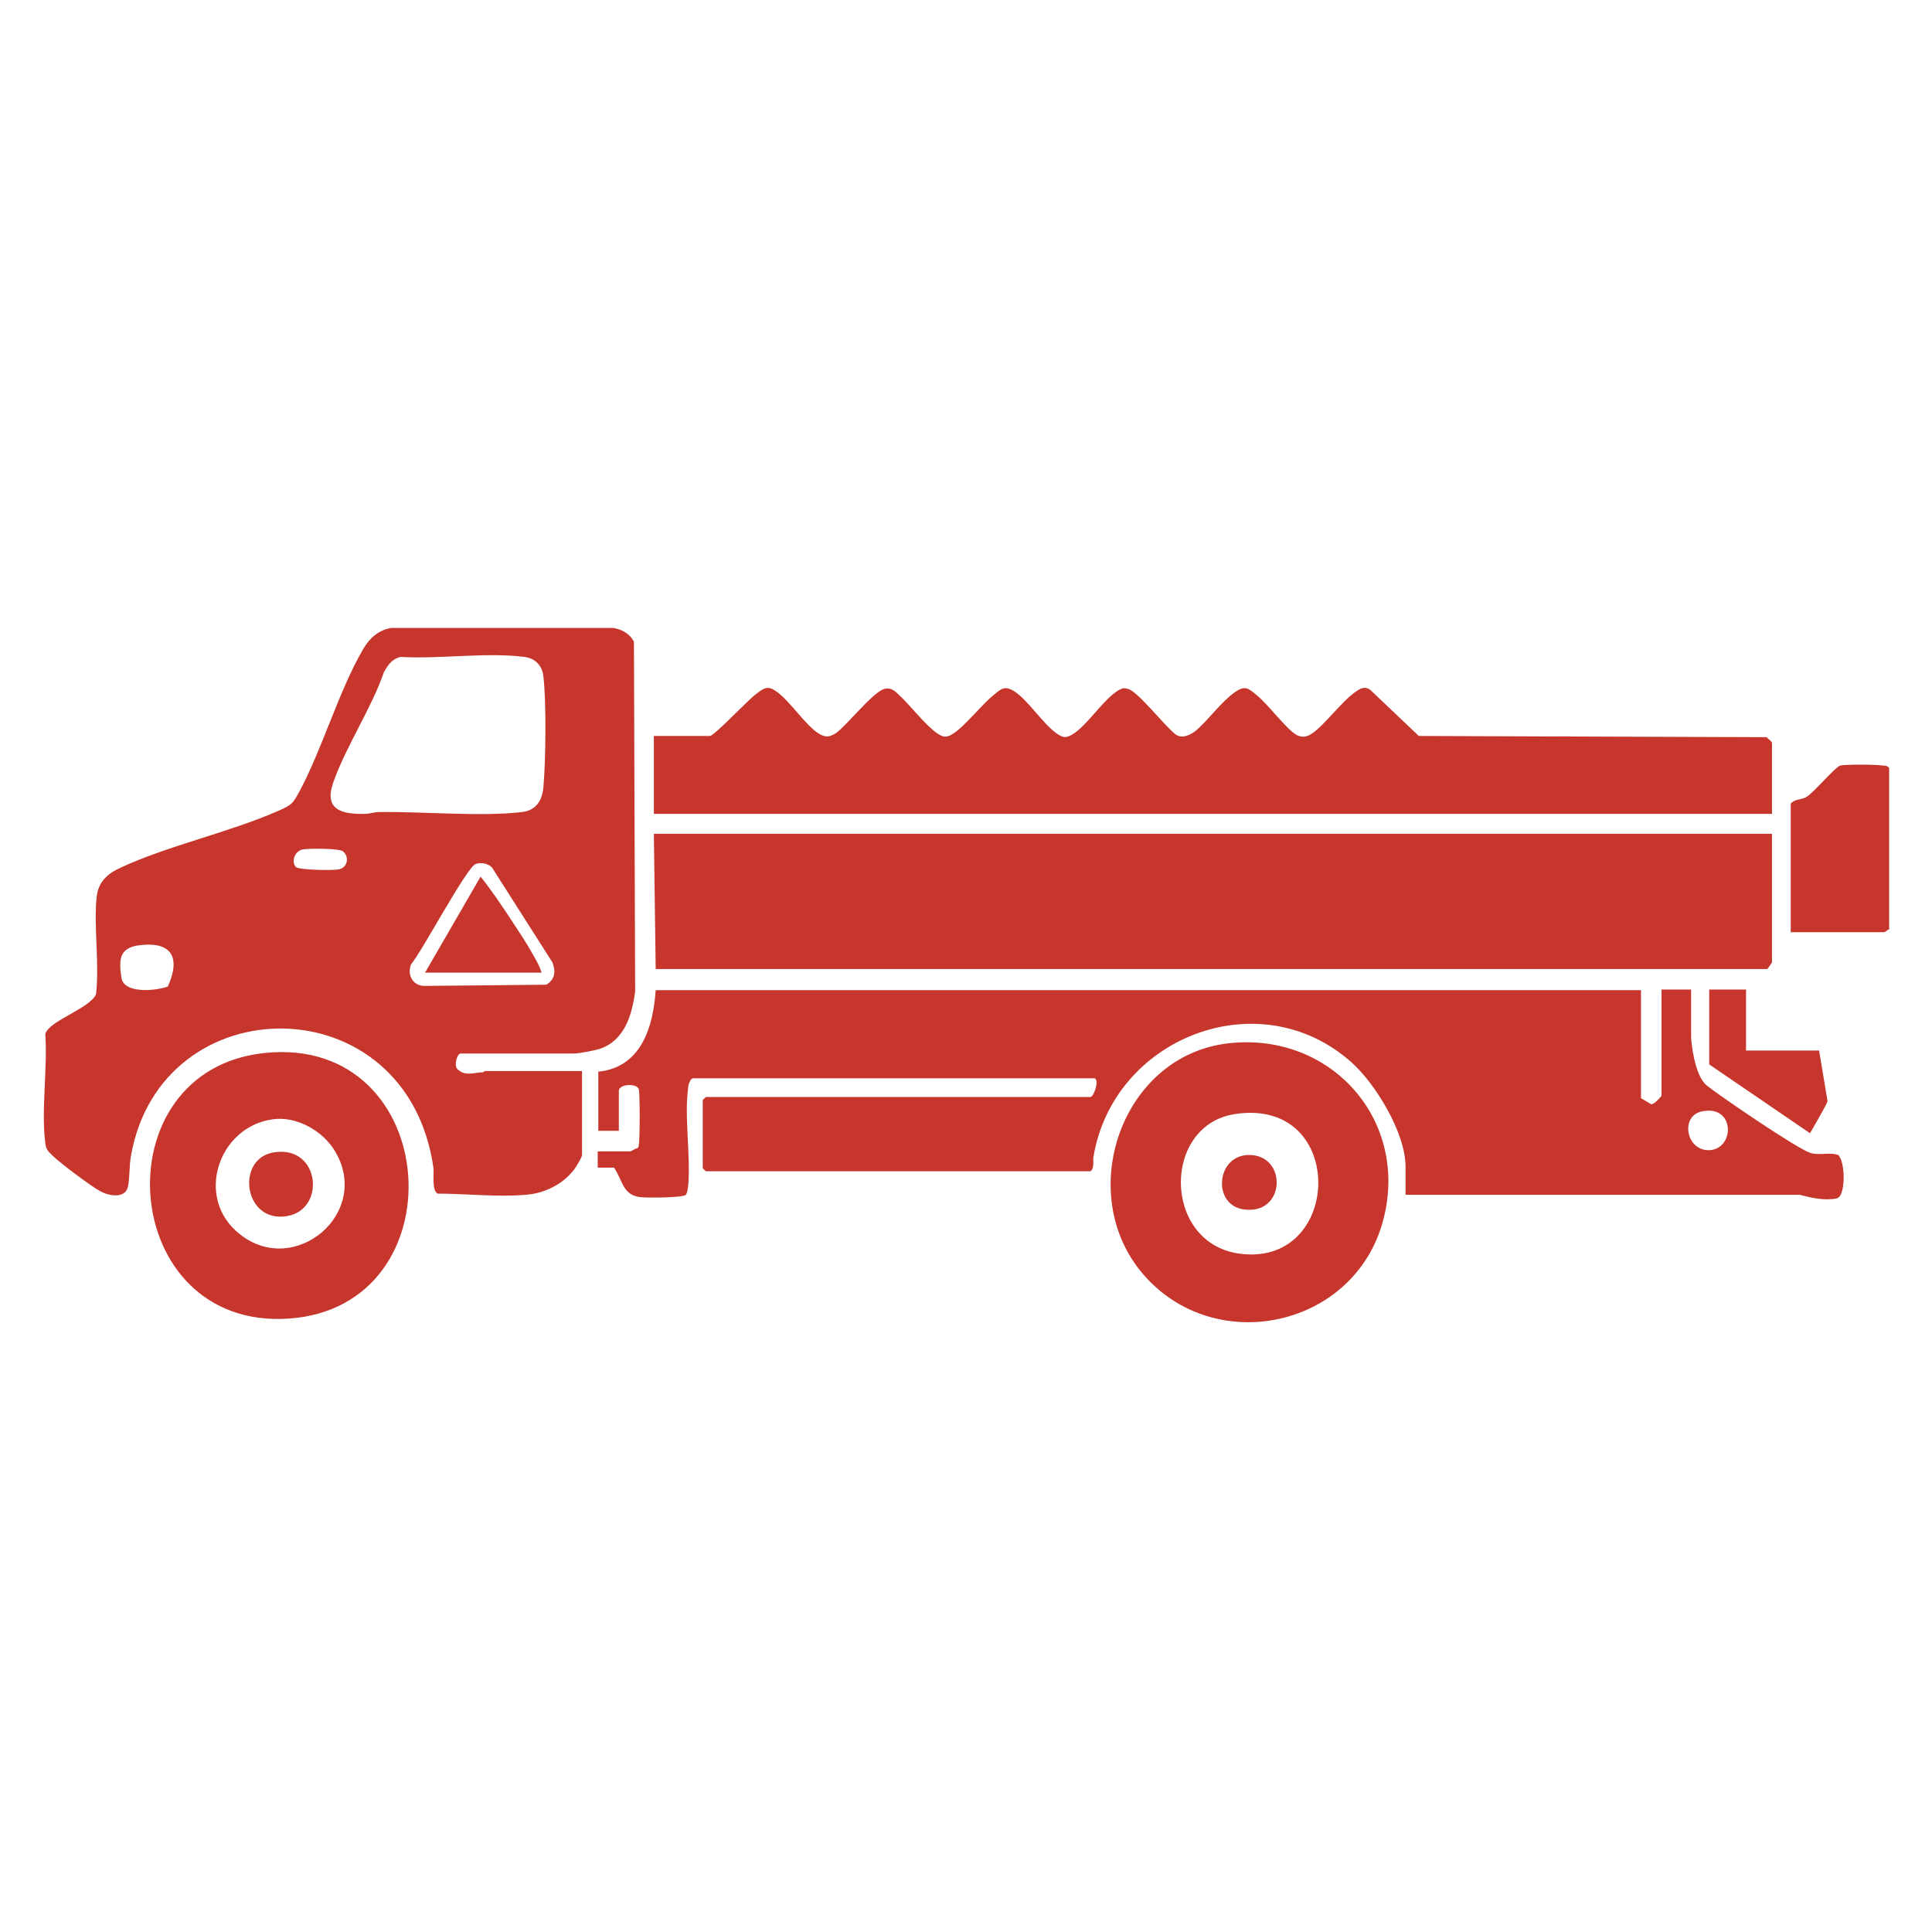 <?xml version="1.0" encoding="UTF-8"?>
<svg id="Layer_1" xmlns="http://www.w3.org/2000/svg" version="1.1" viewBox="0 0 32 32">
  <!-- Generator: Adobe Illustrator 29.7.1, SVG Export Plug-In . SVG Version: 2.1.1 Build 8)  -->
  <defs>
    <style>
      .st0 {
        fill: #c6362d;
      }
    </style>
  </defs>
  <path id="red" class="st0" d="M8,17.76c-.14,0-.3.08-.43-.06-.05-.06,0-.25.06-.25h1.87c.09,0,.35-.05.44-.08.41-.14.53-.57.58-.95l-.02-5.79c-.07-.14-.21-.21-.35-.23h-3.67c-.22.04-.36.17-.47.36-.4.69-.66,1.61-1.04,2.33-.12.22-.13.24-.36.34-.82.36-1.81.57-2.61.94-.22.1-.37.23-.4.49-.05.51.05,1.09-.01,1.61-.11.24-.79.44-.84.66.04.57-.07,1.25,0,1.8.01.11.05.14.12.21.12.12.64.51.79.59.14.08.42.13.46-.08.03-.14.02-.35.05-.51.5-2.83,4.58-2.85,5.01.21.01.11-.03.37.07.42.46,0,.99.06,1.45.02.31-.02.62-.17.81-.42.03-.04.13-.2.13-.24v-1.39c-.54,0-1.07,0-1.61,0ZM2.78,16.34c-.19.07-.73.13-.77-.15-.04-.28-.04-.48.27-.53.56-.08.72.19.5.68ZM5.61,14.4c-.09.02-.67.01-.71-.04-.08-.09-.02-.26.11-.29.1-.02.6-.02.67.03.11.09.08.27-.07.3ZM6.28,13.45c-.08,0-.16.03-.24.03-.38.01-.68-.07-.52-.52.21-.6.63-1.22.84-1.83.07-.12.13-.21.27-.25.64.04,1.42-.08,2.05,0,.18.02.3.14.32.32.05.41.04,1.41,0,1.84-.02.22-.12.38-.35.41-.68.08-1.64-.01-2.36,0ZM7.02,16.33c-.19-.01-.28-.19-.21-.36.18-.21.92-1.61,1.07-1.66.08-.03.21-.01.27.06l1,1.57c.06.16.04.28-.1.37l-2.04.02ZM30.47,19.14c-.15-.07-.34.01-.5-.05-.24-.09-1.46-.92-1.7-1.11-.21-.17-.26-.74-.26-.81,0-.26,0-.52,0-.78h-.49v1.76s-.11.14-.17.14l-.17-.1v-1.79H10.86c-.04.61-.24,1.28-.95,1.35v.98h.34v-.66c0-.12.3-.13.33-.03.02.04.02.85,0,.92,0,.02,0,.05-.03.06-.03,0-.09.05-.11.05h-.54v.27s.27,0,.27,0c.15.22.14.46.45.49.11.01.69.01.74-.04.03-.05.03-.1.04-.16.04-.51-.07-1.14,0-1.63,0-.04.04-.14.08-.14h6.64c.1,0,0,.31-.06.31h-6.37l-.05.05v1.13l.05.05h6.37c.07-.05.04-.15.05-.23.32-1.98,2.75-2.94,4.28-1.57.4.36.89,1.17.89,1.72v.47h6.53c.19.05.41.1.61.06.16-.03.14-.63.03-.71ZM28.27,19.05c-.35-.03-.43-.56-.09-.64.58-.13.56.67.09.64ZM10.86,16.05l-.03-2.24h18.52v2.13s-.07.11-.08.11H10.86ZM29.35,13.48H10.83v-1.29h.93c.09-.02.63-.6.77-.7.13-.1.19-.14.34-.03.22.16.47.55.69.69.12.07.18.06.29-.01.18-.13.62-.69.8-.73.12-.03.19.05.27.13.15.13.55.66.73.66.06,0,.09-.02.14-.05.2-.13.47-.48.67-.64.12-.1.18-.16.34-.06.22.14.47.53.69.69.12.09.18.09.31,0,.24-.17.48-.56.73-.71.06-.03.08-.04.15-.02.16.03.63.64.8.76.11.07.24,0,.33-.07.2-.17.42-.48.65-.64.16-.11.22-.06.35.05.19.15.49.56.66.66.09.05.17.04.26-.02.21-.14.48-.52.72-.69.08-.06.16-.1.25-.03l.8.76,5.76.02s.09.08.09.09v1.18ZM20.35,17.28c-1.78.2-2.56,2.49-1.42,3.82,1.19,1.39,3.51.89,3.98-.89.44-1.66-.87-3.12-2.56-2.93ZM20.5,20.76c-1.25-.2-1.25-2.14-.03-2.31,1.86-.27,1.77,2.58.03,2.31ZM4.39,17.44c-2.75.28-2.44,4.59.39,4.4,2.85-.19,2.56-4.7-.39-4.4ZM3.97,20.44c-.75-.59-.36-1.77.54-1.9.4-.06.84.19,1.04.53.61,1.02-.67,2.1-1.58,1.37ZM31.3,15.38s-.08.06-.09.06h-1.55v-2.13c.07-.08.18-.06.26-.11.12-.07.47-.49.56-.52.07-.02.6-.02.7,0,.04,0,.08,0,.11.04v2.65ZM28.92,16.39v1.01h1.21s.14.84.14.84c0,.03-.29.53-.29.53l-1.67-1.14v-1.24h.61ZM8.45,15.21h0s0,0,0,0c-.16-.24-.32-.48-.49-.69l-.92,1.59h1.93c-.04-.14-.13-.27-.2-.4-.1-.17-.21-.33-.32-.5ZM20.59,20.03c-.51-.08-.45-.89.09-.9.65-.01.62,1.01-.09.9ZM4.69,20.15c-.66.05-.77-.95-.17-1.06.8-.15.9,1.01.17,1.06Z"/>
</svg>